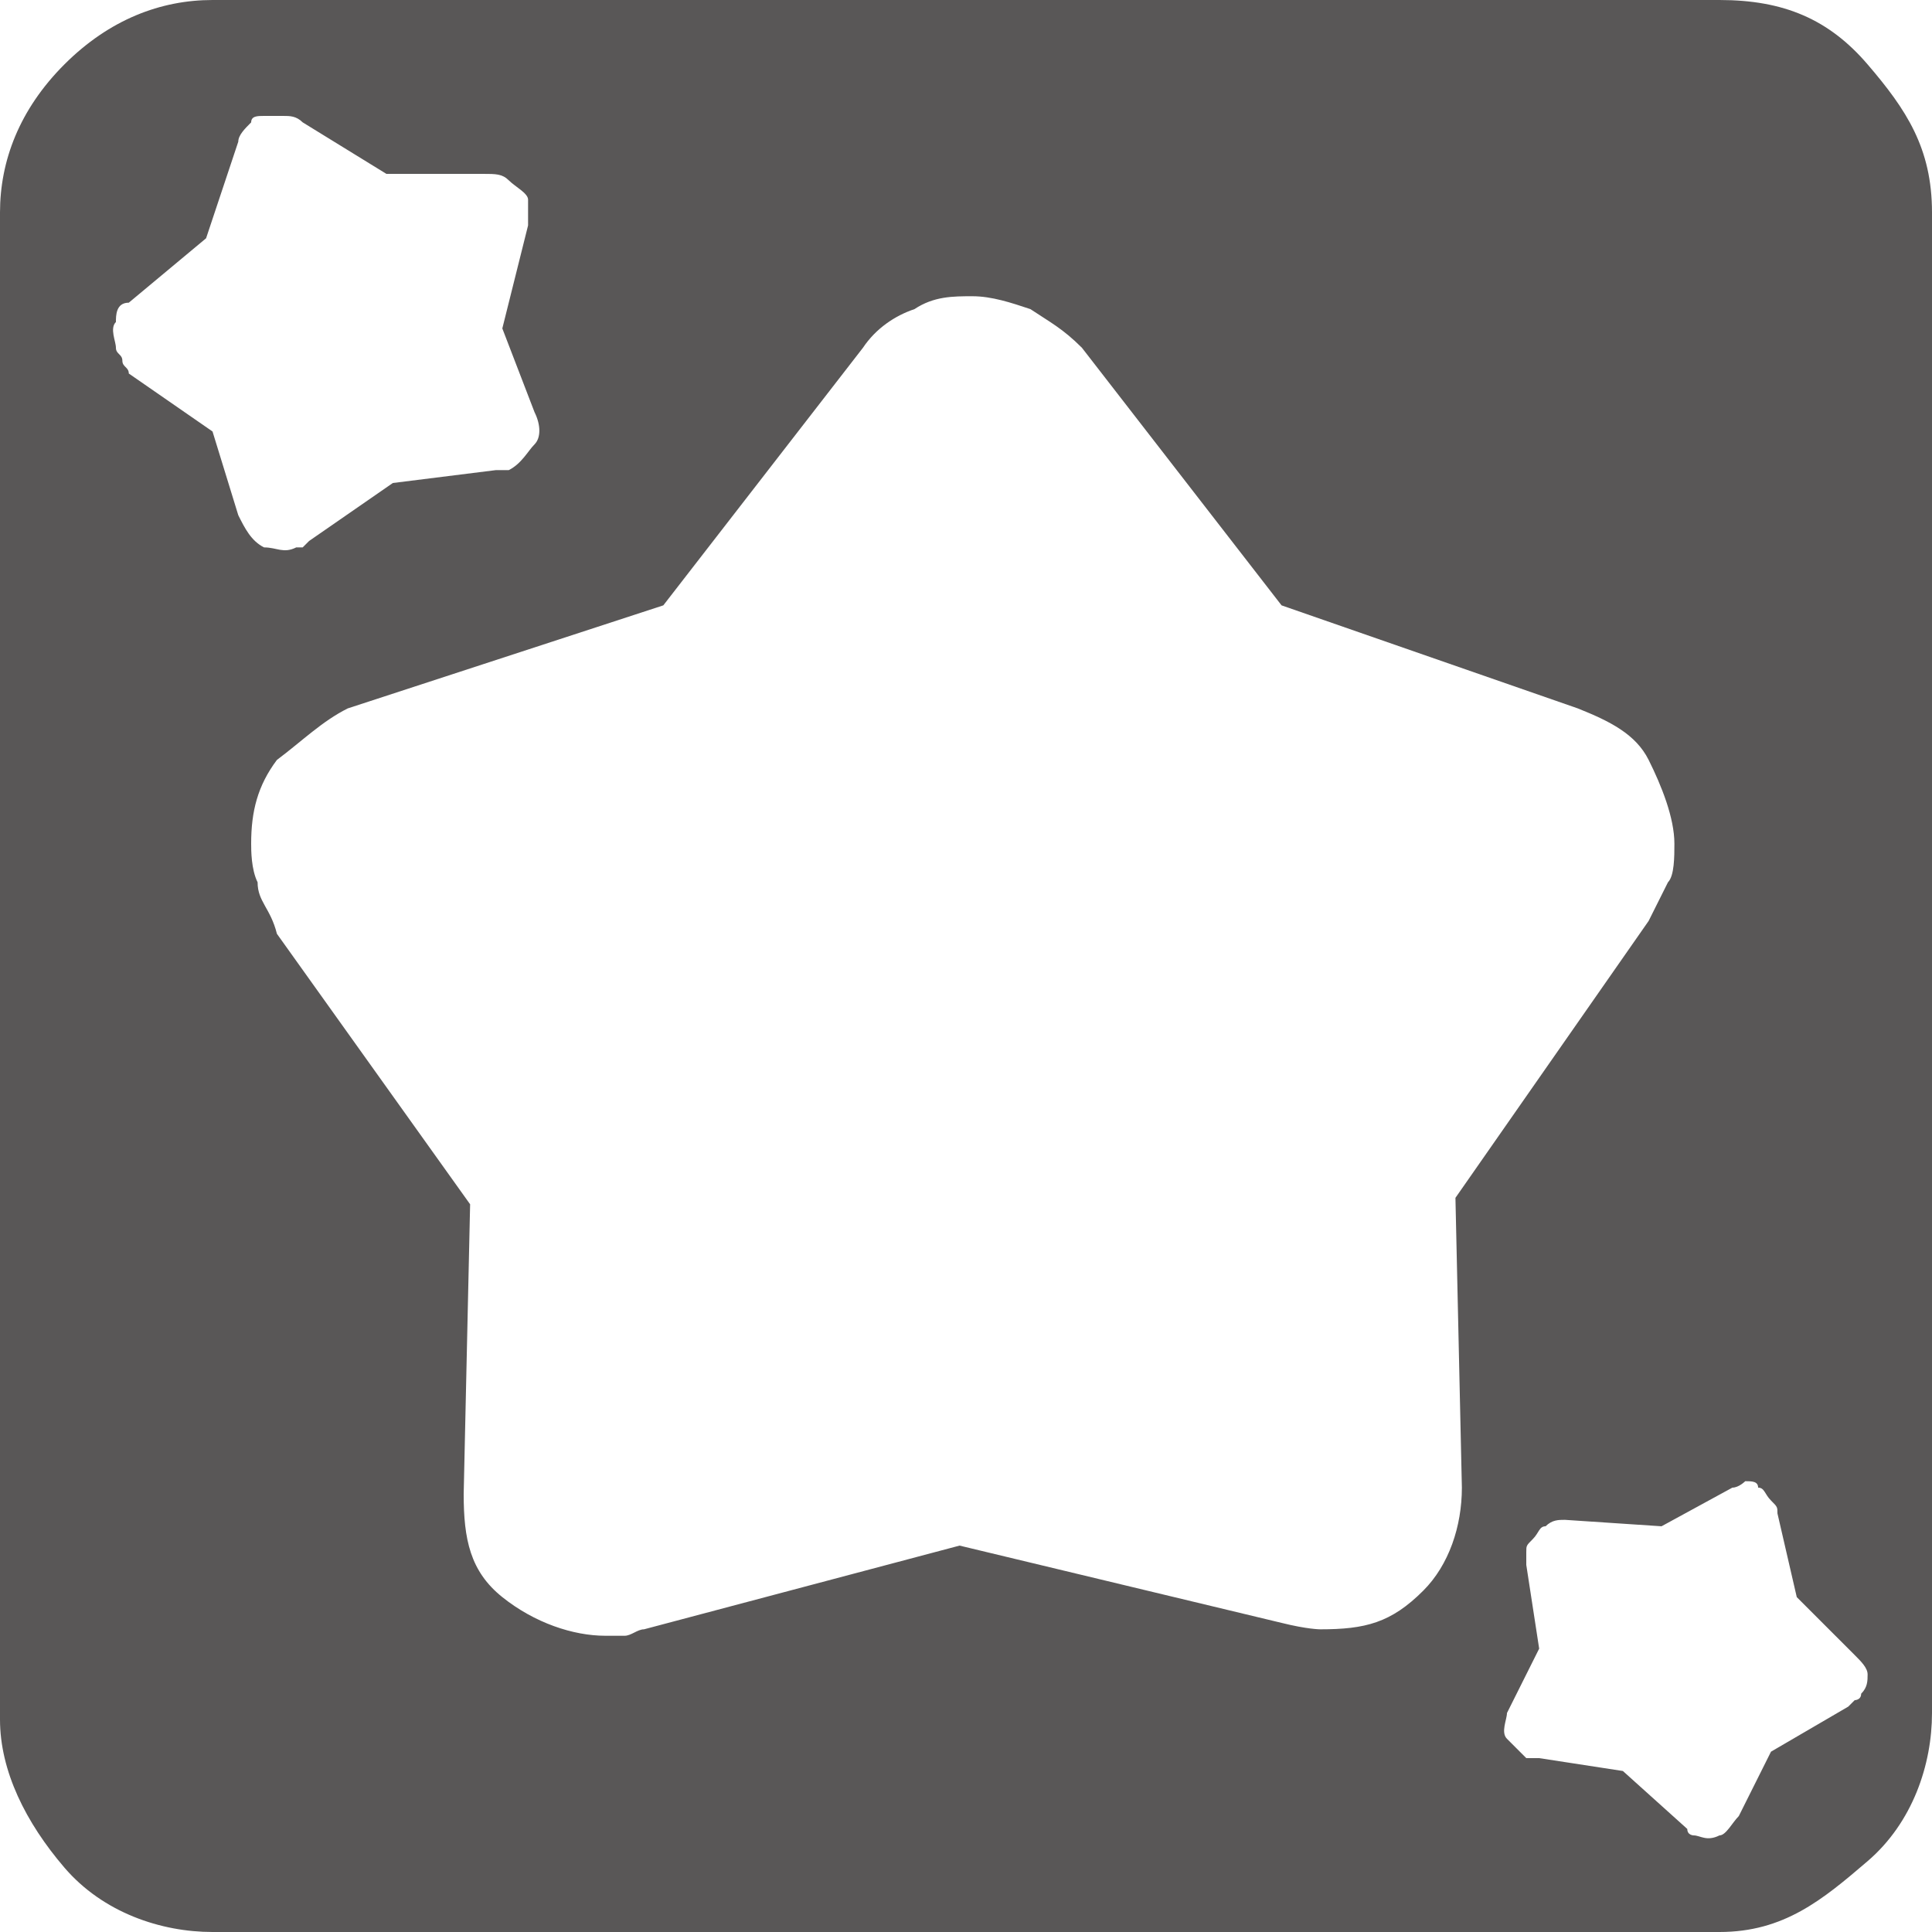 <?xml version="1.0" encoding="utf-8"?>
<!-- Generator: Adobe Illustrator 27.7.0, SVG Export Plug-In . SVG Version: 6.00 Build 0)  -->
<svg version="1.1" id="レイヤー_1" xmlns="http://www.w3.org/2000/svg" xmlns:xlink="http://www.w3.org/1999/xlink" x="0px"
	 y="0px" viewBox="0 0 30 30" style="enable-background:new 0 0 30 30;" xml:space="preserve">
<style type="text/css">
	.st0{fill:#595757;}
</style>
<g>
	<g>
		<path class="st0" d="M29,1c-0.6-0.7-1.3-1-2.3-1H3.3C2.5,0,1.7,0.3,1,1S0,2.5,0,3.3v23.4c0,0.8,0.4,1.6,1,2.3s1.5,1,2.3,1h23.4
			c1,0,1.6-0.5,2.3-1.1c0.7-0.6,1-1.5,1-2.3V3.3C30,2.3,29.6,1.7,29,1z M3.7,8L3.3,6.7L2,5.8c0-0.1-0.1-0.1-0.1-0.2S1.8,5.5,1.8,5.4
			S1.7,5.1,1.8,5c0-0.1,0-0.3,0.2-0.3l1.2-1l0.5-1.5c0-0.1,0.1-0.2,0.2-0.3c0-0.1,0.1-0.1,0.2-0.1s0.2,0,0.3,0c0.1,0,0.2,0,0.3,0.1
			L6,2.7h1.5c0.2,0,0.3,0,0.4,0.1C8,2.9,8.2,3,8.2,3.1s0,0.1,0,0.2c0,0.1,0,0.1,0,0.2L7.8,5.1l0.5,1.3c0.1,0.2,0.1,0.4,0,0.5
			C8.2,7,8.1,7.2,7.9,7.3c0,0-0.1,0-0.2,0L6.1,7.5L4.8,8.4c0,0,0,0-0.1,0.1H4.6c-0.2,0.1-0.3,0-0.5,0C3.9,8.4,3.8,8.2,3.7,8z
			 M22.1,24.7c-0.5,0.5-0.9,0.6-1.6,0.6c0,0-0.2,0-0.6-0.1l-5-1.2L10,25.3c-0.1,0-0.2,0.1-0.3,0.1s-0.2,0-0.3,0
			c-0.5,0-1.1-0.2-1.6-0.6s-0.6-0.9-0.6-1.6l0.1-4.5l-3-4.2C4.2,14.1,4,14,4,13.7c-0.1-0.2-0.1-0.5-0.1-0.6c0-0.5,0.1-0.9,0.4-1.3
			C4.7,11.5,5,11.2,5.4,11l4.9-1.6l3.1-4c0.2-0.3,0.5-0.5,0.8-0.6c0.3-0.2,0.6-0.2,0.9-0.2c0.3,0,0.6,0.1,0.9,0.2
			c0.3,0.2,0.5,0.3,0.8,0.6l3.1,4l4.6,1.6c0.5,0.2,0.9,0.4,1.1,0.8c0.2,0.4,0.4,0.9,0.4,1.3c0,0.2,0,0.5-0.1,0.6
			c-0.1,0.2-0.2,0.4-0.3,0.6l-3,4.3l0.1,4.5C22.7,23.7,22.5,24.3,22.1,24.7z M28.9,26.3c0,0.1-0.1,0.1-0.1,0.1l-0.1,0.1l-1.2,0.7
			l-0.5,1c-0.1,0.1-0.2,0.3-0.3,0.3c-0.2,0.1-0.3,0-0.4,0c0,0-0.1,0-0.1-0.1l-1-0.9l-1.3-0.2c0,0,0,0-0.1,0h-0.1
			c-0.1-0.1-0.2-0.2-0.3-0.3c-0.1-0.1,0-0.3,0-0.4l0.5-1l-0.2-1.3c0-0.1,0-0.1,0-0.2s0-0.1,0.1-0.2s0.1-0.2,0.2-0.2
			c0.1-0.1,0.2-0.1,0.3-0.1l1.5,0.1l1.1-0.6c0.1,0,0.2-0.1,0.2-0.1c0.1,0,0.2,0,0.2,0.1c0.1,0,0.1,0.1,0.2,0.2s0.1,0.1,0.1,0.2
			l0.3,1.3l0.9,0.9c0.1,0.1,0.2,0.2,0.2,0.3S29,26.2,28.9,26.3z"/>
	</g>
</g>
<g id="レイヤー_2_00000010274942797050718110000001522591340417095056_">
</g>
</svg>
